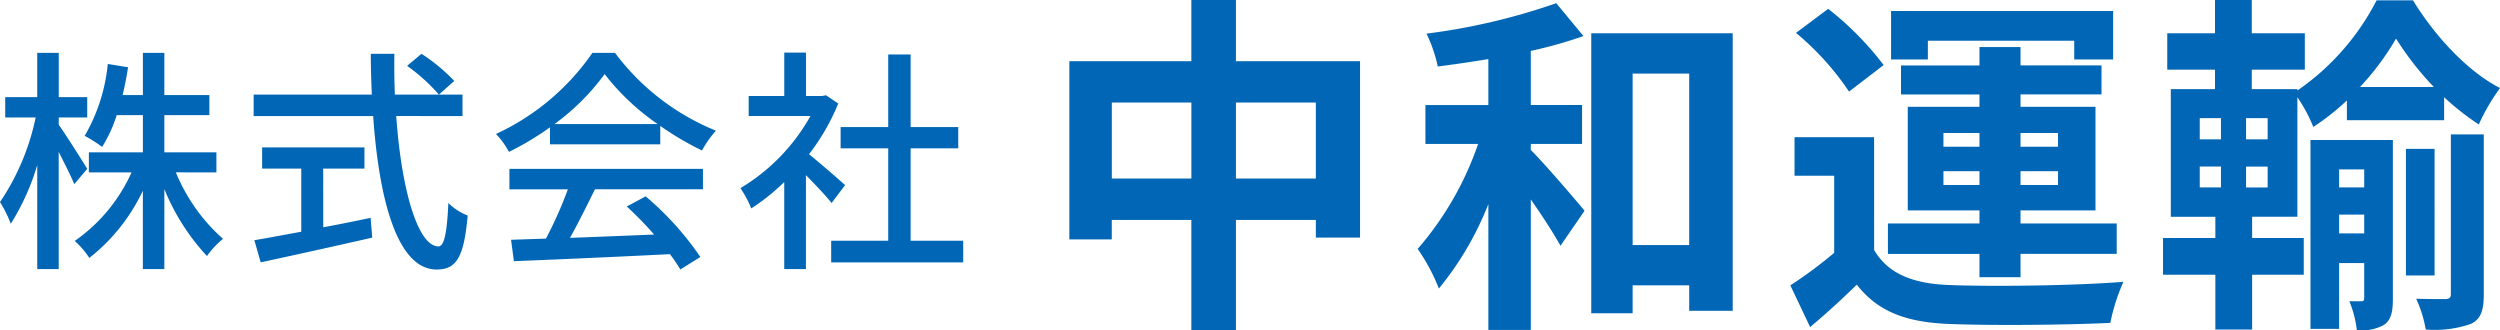 <svg xmlns="http://www.w3.org/2000/svg" width="254.528" height="33.624" viewBox="0 0 254.528 33.624">
  <g id="logo" transform="translate(-34.668 -36.508)">
    <path id="パス_58" data-name="パス 58" d="M-54.5-12.312v-7.74h8.136v7.74Zm-12.636,0v-7.74h8.1v7.74ZM-54.5-24.264v-6.228H-59.04v6.228H-71.46V-6.12h4.32V-8.1h8.1V3.132H-54.5V-8.1h8.136v1.8h4.5V-24.264ZM-24.48-15.84h5.22V-19.8h-5.22v-5.508a45.689,45.689,0,0,0,5.364-1.512l-2.772-3.348a64.414,64.414,0,0,1-13.212,3.1,14.762,14.762,0,0,1,1.152,3.348c1.656-.216,3.384-.468,5.148-.756v4.68h-6.408v3.96h5.364A32.211,32.211,0,0,1-36-5.148a18.888,18.888,0,0,1,2.16,4.032,31.914,31.914,0,0,0,5.04-8.6V3.1h4.32V-10.188C-23.292-8.5-22.14-6.7-21.456-5.472l2.448-3.564c-.792-.972-4.032-4.752-5.472-6.192Zm10.368,10.3V-23h5.76v17.46Zm-4.212-21.564V1.4h4.212V-1.44h5.76V1.152h4.428v-28.26Zm34.272.756h14.9v1.908h3.96v-4.932H12.2v4.932h3.744Zm1.584,14.688v-1.4H21.2v1.4Zm0-5.292H21.2v1.4H17.532Zm11.664,0v1.4H25.38v-1.4Zm0,5.292H25.38v-1.4H29.2ZM21.2-2.268H25.38V-4.644h9.792v-3.1H25.38V-9.072h7.632V-19.62H25.38v-1.26h8.244v-2.952H25.38V-25.7H21.2v1.872H13.212v2.952H21.2v1.26H13.9V-9.072H21.2V-7.74H11.88v3.1H21.2Zm-9.756-21.6A31.284,31.284,0,0,0,5.8-29.592L2.52-27.144a28.053,28.053,0,0,1,5.4,5.976Zm-.972,7.344h-8.1V-12.6H6.408v7.848A43.142,43.142,0,0,1,1.944-1.44L3.96,2.808C5.8,1.26,7.272-.108,8.712-1.512c2.16,2.772,5.04,3.816,9.324,4,4.392.18,12.024.108,16.488-.108A19.519,19.519,0,0,1,35.856-1.8c-4.968.4-13.464.5-17.784.324C14.4-1.62,11.88-2.628,10.476-5.04Zm33.156,2.988h2.16v2.124h-2.16Zm0-4.932h2.16v2.16h-2.16Zm6.912,2.16h-2.2v-2.16h2.2Zm0,4.9h-2.2v-2.124h2.2Zm9.4-10.224a26.876,26.876,0,0,0,3.672-4.932,30.705,30.705,0,0,0,3.852,4.932ZM48.96-8.424h4.608V-20.592a15.487,15.487,0,0,1,1.62,3.024,23.954,23.954,0,0,0,3.42-2.7v2.016h9.9v-2.34a27.011,27.011,0,0,0,3.528,2.772,20.834,20.834,0,0,1,2.16-3.708c-3.312-1.692-6.66-5.328-8.856-8.928H61.632a25.028,25.028,0,0,1-8.064,9.18v-.144H48.924V-23.4h5.4v-3.708h-5.4v-3.384H45.18v3.384H40.32V-23.4h4.86v1.98h-4.5v13h4.536v2.16H39.888V-2.52h5.328V3.06H48.96V-2.52h5.256V-6.264H48.96Zm8.856,1.692V-8.64h2.556v1.908Zm2.556-6.516v1.836H57.816v-1.836Zm2.916-2.988H54.9V2.988h2.916v-6.7h2.556V-.18c0,.288-.072.36-.288.36H58.86A10.9,10.9,0,0,1,59.616,3.1a4.485,4.485,0,0,0,2.808-.54c.72-.54.864-1.368.864-2.664Zm4.248.9H64.62V-2.448h2.916ZM69.192-.54c0,.36-.144.468-.54.5-.4,0-1.692,0-2.988-.036a12.6,12.6,0,0,1,.972,3.132,11.161,11.161,0,0,0,4.608-.576c1.008-.5,1.3-1.368,1.3-2.988V-16.812H69.192Z" transform="translate(215 67)" fill="#0066b5"/>
    <path id="パス_59" data-name="パス 59" d="M-43.452-8.3c-.432-.72-2.256-3.6-2.9-4.488v-.744h2.9V-15.6h-2.9v-4.512H-48.54V-15.6H-51.8v2.064h3.1A24.056,24.056,0,0,1-52.332-4.92a12.644,12.644,0,0,1,1.1,2.208A24.079,24.079,0,0,0-48.54-8.688V1.9h2.184V-10.032c.6,1.2,1.272,2.5,1.584,3.288Zm13.152.36v-2.04h-5.3v-3.792h4.584v-2.04H-35.6v-4.3h-2.184v4.3h-2.064c.216-.912.408-1.848.552-2.832l-2.064-.336a17.909,17.909,0,0,1-2.352,7.32,13.163,13.163,0,0,1,1.776,1.128,14,14,0,0,0,1.488-3.24h2.664v3.792h-5.5v2.04h4.344A16.971,16.971,0,0,1-44.724-.96,8.573,8.573,0,0,1-43.236.768a19.063,19.063,0,0,0,5.448-6.84V1.9H-35.6V-6.24A22.363,22.363,0,0,0-31.26.576a8.732,8.732,0,0,1,1.632-1.752,18.3,18.3,0,0,1-4.8-6.768Zm10.872-.384h4.2v-2.16H-25.644v2.16h3.984V-1.9c-1.824.336-3.48.648-4.776.864l.648,2.256C-22.716.552-18.42-.384-14.436-1.3L-14.6-3.312c-1.608.336-3.24.672-4.824.96Zm8.544-10.464a18.8,18.8,0,0,1,3.24,2.928l1.56-1.392a18.222,18.222,0,0,0-3.336-2.76Zm5.64,5.112v-2.184h-6.888c-.048-1.344-.072-2.76-.048-4.152h-2.4c0,1.392.048,2.784.1,4.152H-26.508v2.184H-14.34c.6,8.64,2.5,15.624,6.456,15.624,1.992,0,2.784-1.176,3.168-5.5A5.653,5.653,0,0,1-6.684-4.824C-6.828-1.7-7.116-.408-7.692-.408c-2.088,0-3.768-5.712-4.3-13.272Zm9.36.816a23.305,23.305,0,0,0,5.112-5.088,24.033,24.033,0,0,0,5.4,5.088ZM3.66-10.8H14.892v-1.872a30.114,30.114,0,0,0,4.248,2.5,10.865,10.865,0,0,1,1.416-2.016,24.126,24.126,0,0,1-10.272-7.92H7.98a24.271,24.271,0,0,1-9.816,8.256,8.131,8.131,0,0,1,1.32,1.824,29.536,29.536,0,0,0,4.176-2.5ZM-.468-6.216H5.484A40.867,40.867,0,0,1,3.252-1.2L-.3-1.08-.012,1.1C4.068.936,10.164.672,15.876.384a16.378,16.378,0,0,1,1.056,1.56L18.972.672A30.54,30.54,0,0,0,13.4-5.5l-1.92,1.032a34.987,34.987,0,0,1,2.784,2.856c-2.928.12-5.9.24-8.568.336.864-1.536,1.752-3.336,2.544-4.944H19.236V-8.3H-.468Zm34.176-.432c-.552-.5-2.544-2.232-3.672-3.144a22.178,22.178,0,0,0,2.976-5.16l-1.248-.84-.384.072H29.724v-4.416H27.516v4.416H23.892v2.04H30.18a19.779,19.779,0,0,1-7.128,7.344,10.539,10.539,0,0,1,1.1,2.064,21.146,21.146,0,0,0,3.36-2.688V1.9h2.208V-7.656c.984.984,2.064,2.136,2.616,2.832ZM40.38-.984v-9.408h4.848v-2.16H40.38v-7.392H38.1v7.392H33.252v2.16H38.1V-.984H32.292V1.224h13.44V-.984Z" transform="translate(87 62)" fill="#0066b5"/>
  </g>
</svg>

